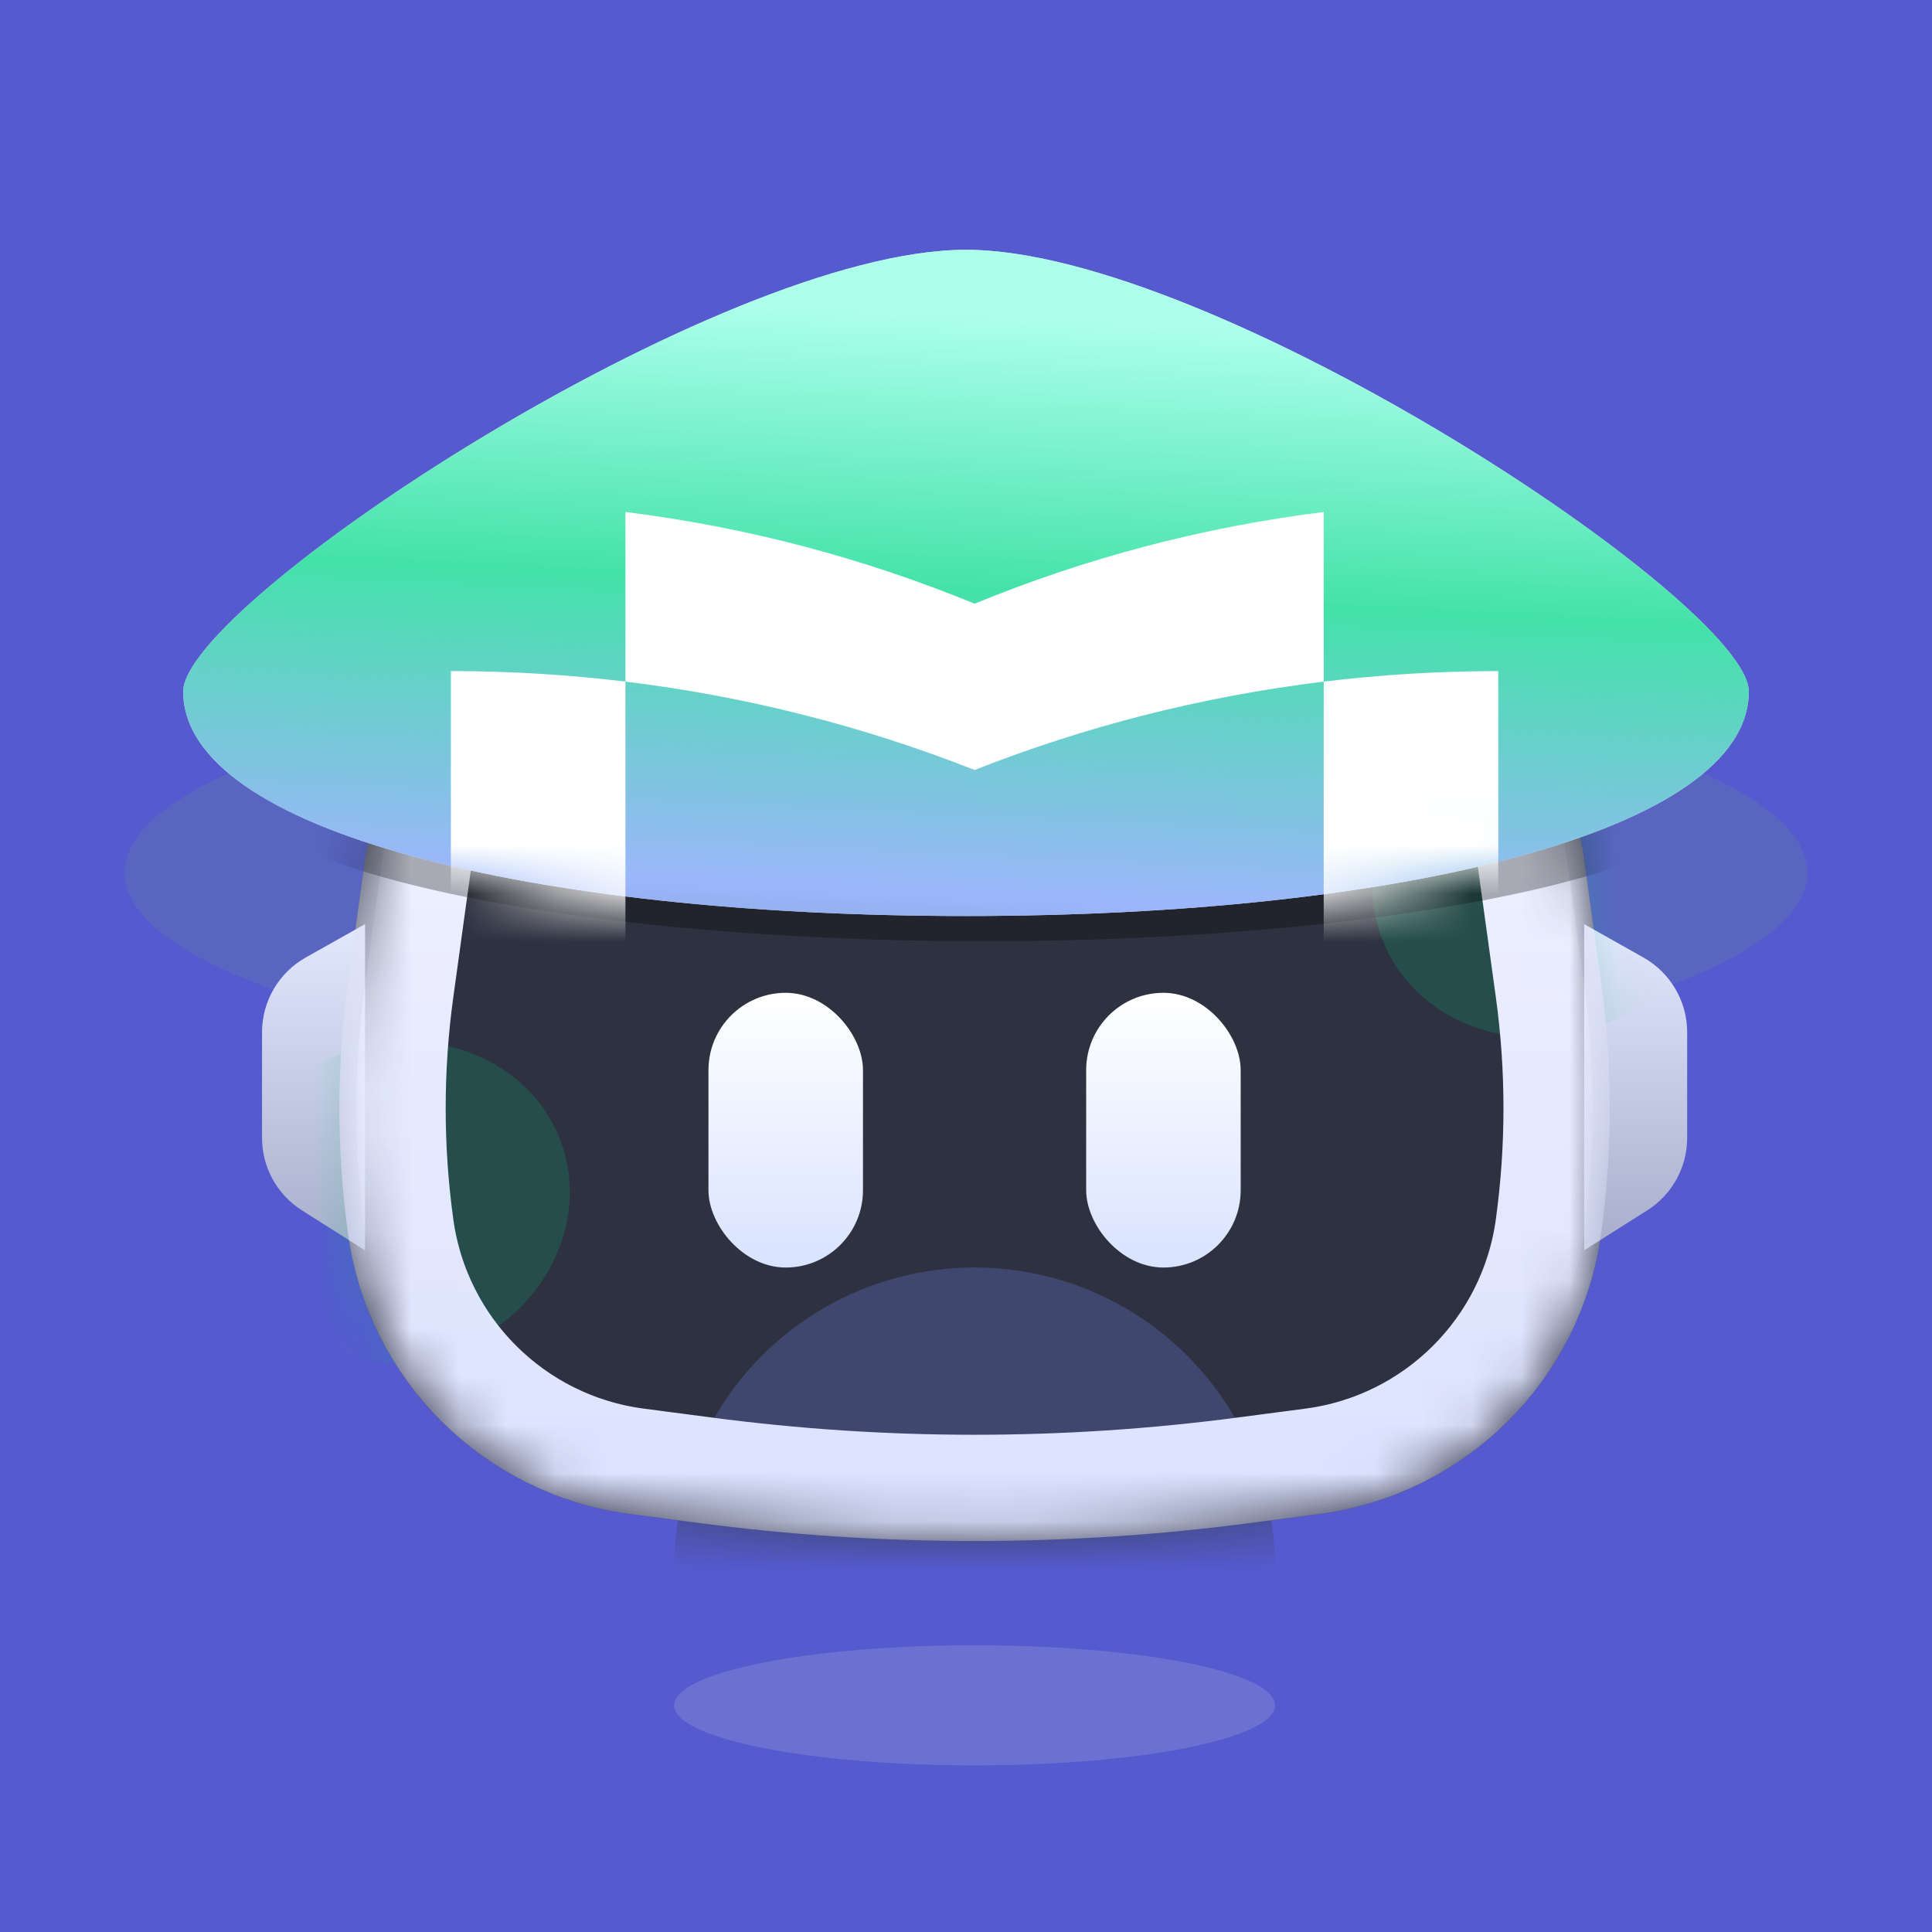 <svg width="40" height="40" viewBox="0 0 40 40" fill="none" xmlns="http://www.w3.org/2000/svg">
<rect width="40" height="40" fill="#555ACF"/>
<g clip-path="url(#clip0_1617_2750)">
<ellipse opacity="0.3" cx="20.178" cy="35.307" rx="6.221" ry="1.244" fill="#9FA8D2"/>
<g opacity="0.2" filter="url(#filter0_f_1617_2750)">
<ellipse cx="20" cy="18.066" rx="17.419" ry="4.266" fill="#6B9888"/>
</g>
<path d="M7.574 17.677C7.768 16.27 8.971 15.222 10.391 15.222H29.964C31.384 15.222 32.587 16.27 32.781 17.677L33.149 20.343C33.388 22.07 33.388 23.822 33.149 25.549V25.549C32.731 28.573 30.344 30.946 27.318 31.345L25.923 31.529C22.109 32.031 18.246 32.031 14.432 31.529L13.038 31.345C10.011 30.946 7.624 28.573 7.206 25.549V25.549C6.968 23.822 6.968 22.07 7.206 20.343L7.574 17.677Z" fill="#2E3140"/>
<path d="M6.33 19.824L7.558 19.133V25.887L6.251 25.059C5.737 24.734 5.425 24.167 5.425 23.558V21.372C5.425 20.73 5.771 20.139 6.33 19.824Z" fill="url(#paint0_linear_1617_2750)"/>
<path d="M34.025 19.824L32.798 19.133V25.887L34.104 25.059C34.619 24.734 34.931 24.167 34.931 23.558V21.372C34.931 20.73 34.584 20.139 34.025 19.824Z" fill="url(#paint1_linear_1617_2750)"/>
<mask id="mask0_1617_2750" style="mask-type:alpha" maskUnits="userSpaceOnUse" x="7" y="15" width="27" height="17">
<path d="M7.574 17.677C7.768 16.27 8.971 15.222 10.391 15.222H29.964C31.384 15.222 32.587 16.27 32.781 17.677L33.149 20.342C33.388 22.069 33.388 23.821 33.149 25.549V25.549C32.731 28.573 30.344 30.945 27.318 31.344L25.923 31.528C22.109 32.031 18.246 32.031 14.432 31.528L13.038 31.344C10.011 30.945 7.624 28.573 7.206 25.549V25.549C6.968 23.821 6.968 22.069 7.206 20.342L7.574 17.677Z" fill="#2E3140"/>
</mask>
<g mask="url(#mask0_1617_2750)">
<g filter="url(#filter1_f_1617_2750)">
<circle cx="20.178" cy="32.463" r="6.221" fill="#3F476E"/>
</g>
<g style="mix-blend-mode:plus-lighter" opacity="0.5" filter="url(#filter2_f_1617_2750)">
<ellipse cx="32.015" cy="18.143" rx="3.64" ry="3.292" transform="rotate(-20.122 32.015 18.143)" fill="#00BD79" fill-opacity="0.4"/>
</g>
<g style="mix-blend-mode:plus-lighter" opacity="0.5" filter="url(#filter3_f_1617_2750)">
<ellipse cx="8.197" cy="24.897" rx="3.64" ry="3.292" transform="rotate(-20.122 8.197 24.897)" fill="#00BD79" fill-opacity="0.4"/>
</g>
<path d="M10.391 16.322H29.964C30.835 16.322 31.572 16.964 31.691 17.827L32.059 20.492C32.284 22.12 32.284 23.77 32.059 25.398C31.71 27.932 29.71 29.919 27.174 30.254L25.779 30.437C22.061 30.928 18.294 30.928 14.576 30.437L13.181 30.254C10.646 29.919 8.646 27.932 8.296 25.398C8.071 23.77 8.071 22.12 8.296 20.492L8.664 17.827C8.783 16.964 9.52 16.322 10.391 16.322Z" stroke="url(#paint2_linear_1617_2750)" stroke-width="2.2"/>
<path d="M10.391 15.399H29.964C31.296 15.399 32.423 16.382 32.605 17.701L32.973 20.366C33.209 22.078 33.209 23.813 32.973 25.524C32.566 28.469 30.242 30.779 27.294 31.168L25.9 31.352C22.102 31.852 18.254 31.852 14.455 31.352L13.061 31.168C10.113 30.779 7.789 28.469 7.382 25.524C7.146 23.813 7.146 22.078 7.382 20.366L7.75 17.701C7.932 16.382 9.06 15.399 10.391 15.399Z" stroke="url(#paint3_linear_1617_2750)" stroke-opacity="0.5" stroke-width="0.355"/>
<g filter="url(#filter4_f_1617_2750)">
<ellipse cx="20.355" cy="16.11" rx="15.642" ry="3.377" fill="black" fill-opacity="0.29"/>
</g>
</g>
<path d="M36.207 14.317C36.207 17.215 28.951 18.965 20 18.965C11.049 18.965 3.793 17.215 3.793 14.317C3.793 12.499 14.857 5.172 20 5.172C25.143 5.172 36.207 12.499 36.207 14.317Z" fill="#D8D8D8"/>
<path d="M36.207 14.317C36.207 17.215 28.951 18.965 20 18.965C11.049 18.965 3.793 17.215 3.793 14.317C3.793 12.499 14.857 5.172 20 5.172C25.143 5.172 36.207 12.499 36.207 14.317Z" fill="url(#paint4_linear_1617_2750)"/>
<mask id="mask1_1617_2750" style="mask-type:alpha" maskUnits="userSpaceOnUse" x="3" y="5" width="34" height="14">
<path d="M36.207 14.317C36.207 17.215 28.951 18.965 20 18.965C11.049 18.965 3.793 17.215 3.793 14.317C3.793 12.499 14.857 5.172 20 5.172C25.143 5.172 36.207 12.499 36.207 14.317Z" fill="#D8D8D8"/>
<path d="M36.207 14.317C36.207 17.215 28.951 18.965 20 18.965C11.049 18.965 3.793 17.215 3.793 14.317C3.793 12.499 14.857 5.172 20 5.172C25.143 5.172 36.207 12.499 36.207 14.317Z" fill="url(#paint5_linear_1617_2750)"/>
</mask>
<g mask="url(#mask1_1617_2750)">
<path d="M12.949 10.6C15.482 10.916 17.907 11.565 20.178 12.499C22.449 11.565 24.873 10.916 27.406 10.6V14.112C24.881 14.42 22.456 15.043 20.178 15.942C17.899 15.043 15.475 14.42 12.949 14.112V10.6Z" fill="white" style="mix-blend-mode:soft-light"/>
<path d="M20.178 23.292C18.111 22.334 15.891 21.642 13.561 21.261C13.211 21.203 12.949 20.904 12.949 20.549V14.112C11.765 13.969 10.56 13.894 9.335 13.894V23.008C9.335 23.793 9.972 24.427 10.757 24.464C11.5 24.5 12.243 24.563 12.949 24.653C15.486 24.976 17.912 25.641 20.178 26.597C22.443 25.641 24.869 24.976 27.406 24.653C28.113 24.563 28.855 24.5 29.599 24.464C30.383 24.427 31.02 23.793 31.02 23.008V13.894C29.796 13.894 28.59 13.969 27.406 14.112V20.549C27.406 20.904 27.144 21.203 26.794 21.261C24.465 21.642 22.244 22.334 20.178 23.292Z" fill="white" style="mix-blend-mode:soft-light"/>
</g>
<g filter="url(#filter5_d_1617_2750)">
<rect x="14.668" y="20.555" width="3.199" height="5.688" rx="1.6" fill="url(#paint6_linear_1617_2750)"/>
</g>
<g filter="url(#filter6_d_1617_2750)">
<rect x="22.488" y="20.555" width="3.199" height="5.688" rx="1.6" fill="url(#paint7_linear_1617_2750)"/>
</g>
</g>
<defs>
<filter id="filter0_f_1617_2750" x="-5.276" y="5.944" width="50.551" height="24.244" filterUnits="userSpaceOnUse" color-interpolation-filters="sRGB">
<feFlood flood-opacity="0" result="BackgroundImageFix"/>
<feBlend mode="normal" in="SourceGraphic" in2="BackgroundImageFix" result="shape"/>
<feGaussianBlur stdDeviation="3.928" result="effect1_foregroundBlur_1617_2750"/>
</filter>
<filter id="filter1_f_1617_2750" x="6.847" y="19.132" width="26.662" height="26.662" filterUnits="userSpaceOnUse" color-interpolation-filters="sRGB">
<feFlood flood-opacity="0" result="BackgroundImageFix"/>
<feBlend mode="normal" in="SourceGraphic" in2="BackgroundImageFix" result="shape"/>
<feGaussianBlur stdDeviation="3.555" result="effect1_foregroundBlur_1617_2750"/>
</filter>
<filter id="filter2_f_1617_2750" x="25.57" y="11.963" width="12.89" height="12.359" filterUnits="userSpaceOnUse" color-interpolation-filters="sRGB">
<feFlood flood-opacity="0" result="BackgroundImageFix"/>
<feBlend mode="normal" in="SourceGraphic" in2="BackgroundImageFix" result="shape"/>
<feGaussianBlur stdDeviation="1.422" result="effect1_foregroundBlur_1617_2750"/>
</filter>
<filter id="filter3_f_1617_2750" x="1.752" y="18.718" width="12.89" height="12.359" filterUnits="userSpaceOnUse" color-interpolation-filters="sRGB">
<feFlood flood-opacity="0" result="BackgroundImageFix"/>
<feBlend mode="normal" in="SourceGraphic" in2="BackgroundImageFix" result="shape"/>
<feGaussianBlur stdDeviation="1.422" result="effect1_foregroundBlur_1617_2750"/>
</filter>
<filter id="filter4_f_1617_2750" x="3.292" y="11.311" width="34.127" height="9.598" filterUnits="userSpaceOnUse" color-interpolation-filters="sRGB">
<feFlood flood-opacity="0" result="BackgroundImageFix"/>
<feBlend mode="normal" in="SourceGraphic" in2="BackgroundImageFix" result="shape"/>
<feGaussianBlur stdDeviation="0.711" result="effect1_foregroundBlur_1617_2750"/>
</filter>
<filter id="filter5_d_1617_2750" x="12.499" y="18.386" width="7.536" height="10.025" filterUnits="userSpaceOnUse" color-interpolation-filters="sRGB">
<feFlood flood-opacity="0" result="BackgroundImageFix"/>
<feColorMatrix in="SourceAlpha" type="matrix" values="0 0 0 0 0 0 0 0 0 0 0 0 0 0 0 0 0 0 127 0" result="hardAlpha"/>
<feOffset/>
<feGaussianBlur stdDeviation="1.084"/>
<feComposite in2="hardAlpha" operator="out"/>
<feColorMatrix type="matrix" values="0 0 0 0 1 0 0 0 0 1 0 0 0 0 1 0 0 0 0.25 0"/>
<feBlend mode="normal" in2="BackgroundImageFix" result="effect1_dropShadow_1617_2750"/>
<feBlend mode="normal" in="SourceGraphic" in2="effect1_dropShadow_1617_2750" result="shape"/>
</filter>
<filter id="filter6_d_1617_2750" x="20.32" y="18.386" width="7.536" height="10.025" filterUnits="userSpaceOnUse" color-interpolation-filters="sRGB">
<feFlood flood-opacity="0" result="BackgroundImageFix"/>
<feColorMatrix in="SourceAlpha" type="matrix" values="0 0 0 0 0 0 0 0 0 0 0 0 0 0 0 0 0 0 127 0" result="hardAlpha"/>
<feOffset/>
<feGaussianBlur stdDeviation="1.084"/>
<feComposite in2="hardAlpha" operator="out"/>
<feColorMatrix type="matrix" values="0 0 0 0 1 0 0 0 0 1 0 0 0 0 1 0 0 0 0.25 0"/>
<feBlend mode="normal" in2="BackgroundImageFix" result="effect1_dropShadow_1617_2750"/>
<feBlend mode="normal" in="SourceGraphic" in2="effect1_dropShadow_1617_2750" result="shape"/>
</filter>
<linearGradient id="paint0_linear_1617_2750" x1="6.491" y1="19.133" x2="6.491" y2="25.887" gradientUnits="userSpaceOnUse">
<stop stop-color="#E2E8FF"/>
<stop offset="1" stop-color="#A8AECA"/>
</linearGradient>
<linearGradient id="paint1_linear_1617_2750" x1="33.864" y1="19.133" x2="33.864" y2="25.887" gradientUnits="userSpaceOnUse">
<stop stop-color="#E2E8FF"/>
<stop offset="1" stop-color="#A8AECA"/>
</linearGradient>
<linearGradient id="paint2_linear_1617_2750" x1="20.178" y1="15.222" x2="20.178" y2="32.285" gradientUnits="userSpaceOnUse">
<stop stop-color="#EFF2FF"/>
<stop offset="1" stop-color="#DBE1FF"/>
</linearGradient>
<linearGradient id="paint3_linear_1617_2750" x1="20.178" y1="15.222" x2="20.178" y2="32.285" gradientUnits="userSpaceOnUse">
<stop stop-color="#CCD1E6"/>
<stop offset="1" stop-color="#CCD1E6" stop-opacity="0"/>
</linearGradient>
<linearGradient id="paint4_linear_1617_2750" x1="4.711" y1="23.946" x2="5.583" y2="5.902" gradientUnits="userSpaceOnUse">
<stop stop-color="#477375"/>
<stop offset="0.34" stop-color="#9CB6FB"/>
<stop offset="0.689" stop-color="#43E2A9"/>
<stop offset="1" stop-color="#ABFFEB"/>
</linearGradient>
<linearGradient id="paint5_linear_1617_2750" x1="4.711" y1="23.946" x2="5.583" y2="5.902" gradientUnits="userSpaceOnUse">
<stop stop-color="#477375"/>
<stop offset="0.34" stop-color="#B0C2F1"/>
<stop offset="0.689" stop-color="#3DFFD0"/>
<stop offset="1" stop-color="#C9FFF2"/>
</linearGradient>
<linearGradient id="paint6_linear_1617_2750" x1="16.267" y1="20.555" x2="16.267" y2="26.243" gradientUnits="userSpaceOnUse">
<stop stop-color="white"/>
<stop offset="1" stop-color="#D9E3FF"/>
</linearGradient>
<linearGradient id="paint7_linear_1617_2750" x1="24.088" y1="20.555" x2="24.088" y2="26.243" gradientUnits="userSpaceOnUse">
<stop stop-color="white"/>
<stop offset="1" stop-color="#D9E3FF"/>
</linearGradient>
<clipPath id="clip0_1617_2750">
<rect width="40" height="40" fill="white" transform="translate(0 -0)"/>
</clipPath>
</defs>
</svg>
